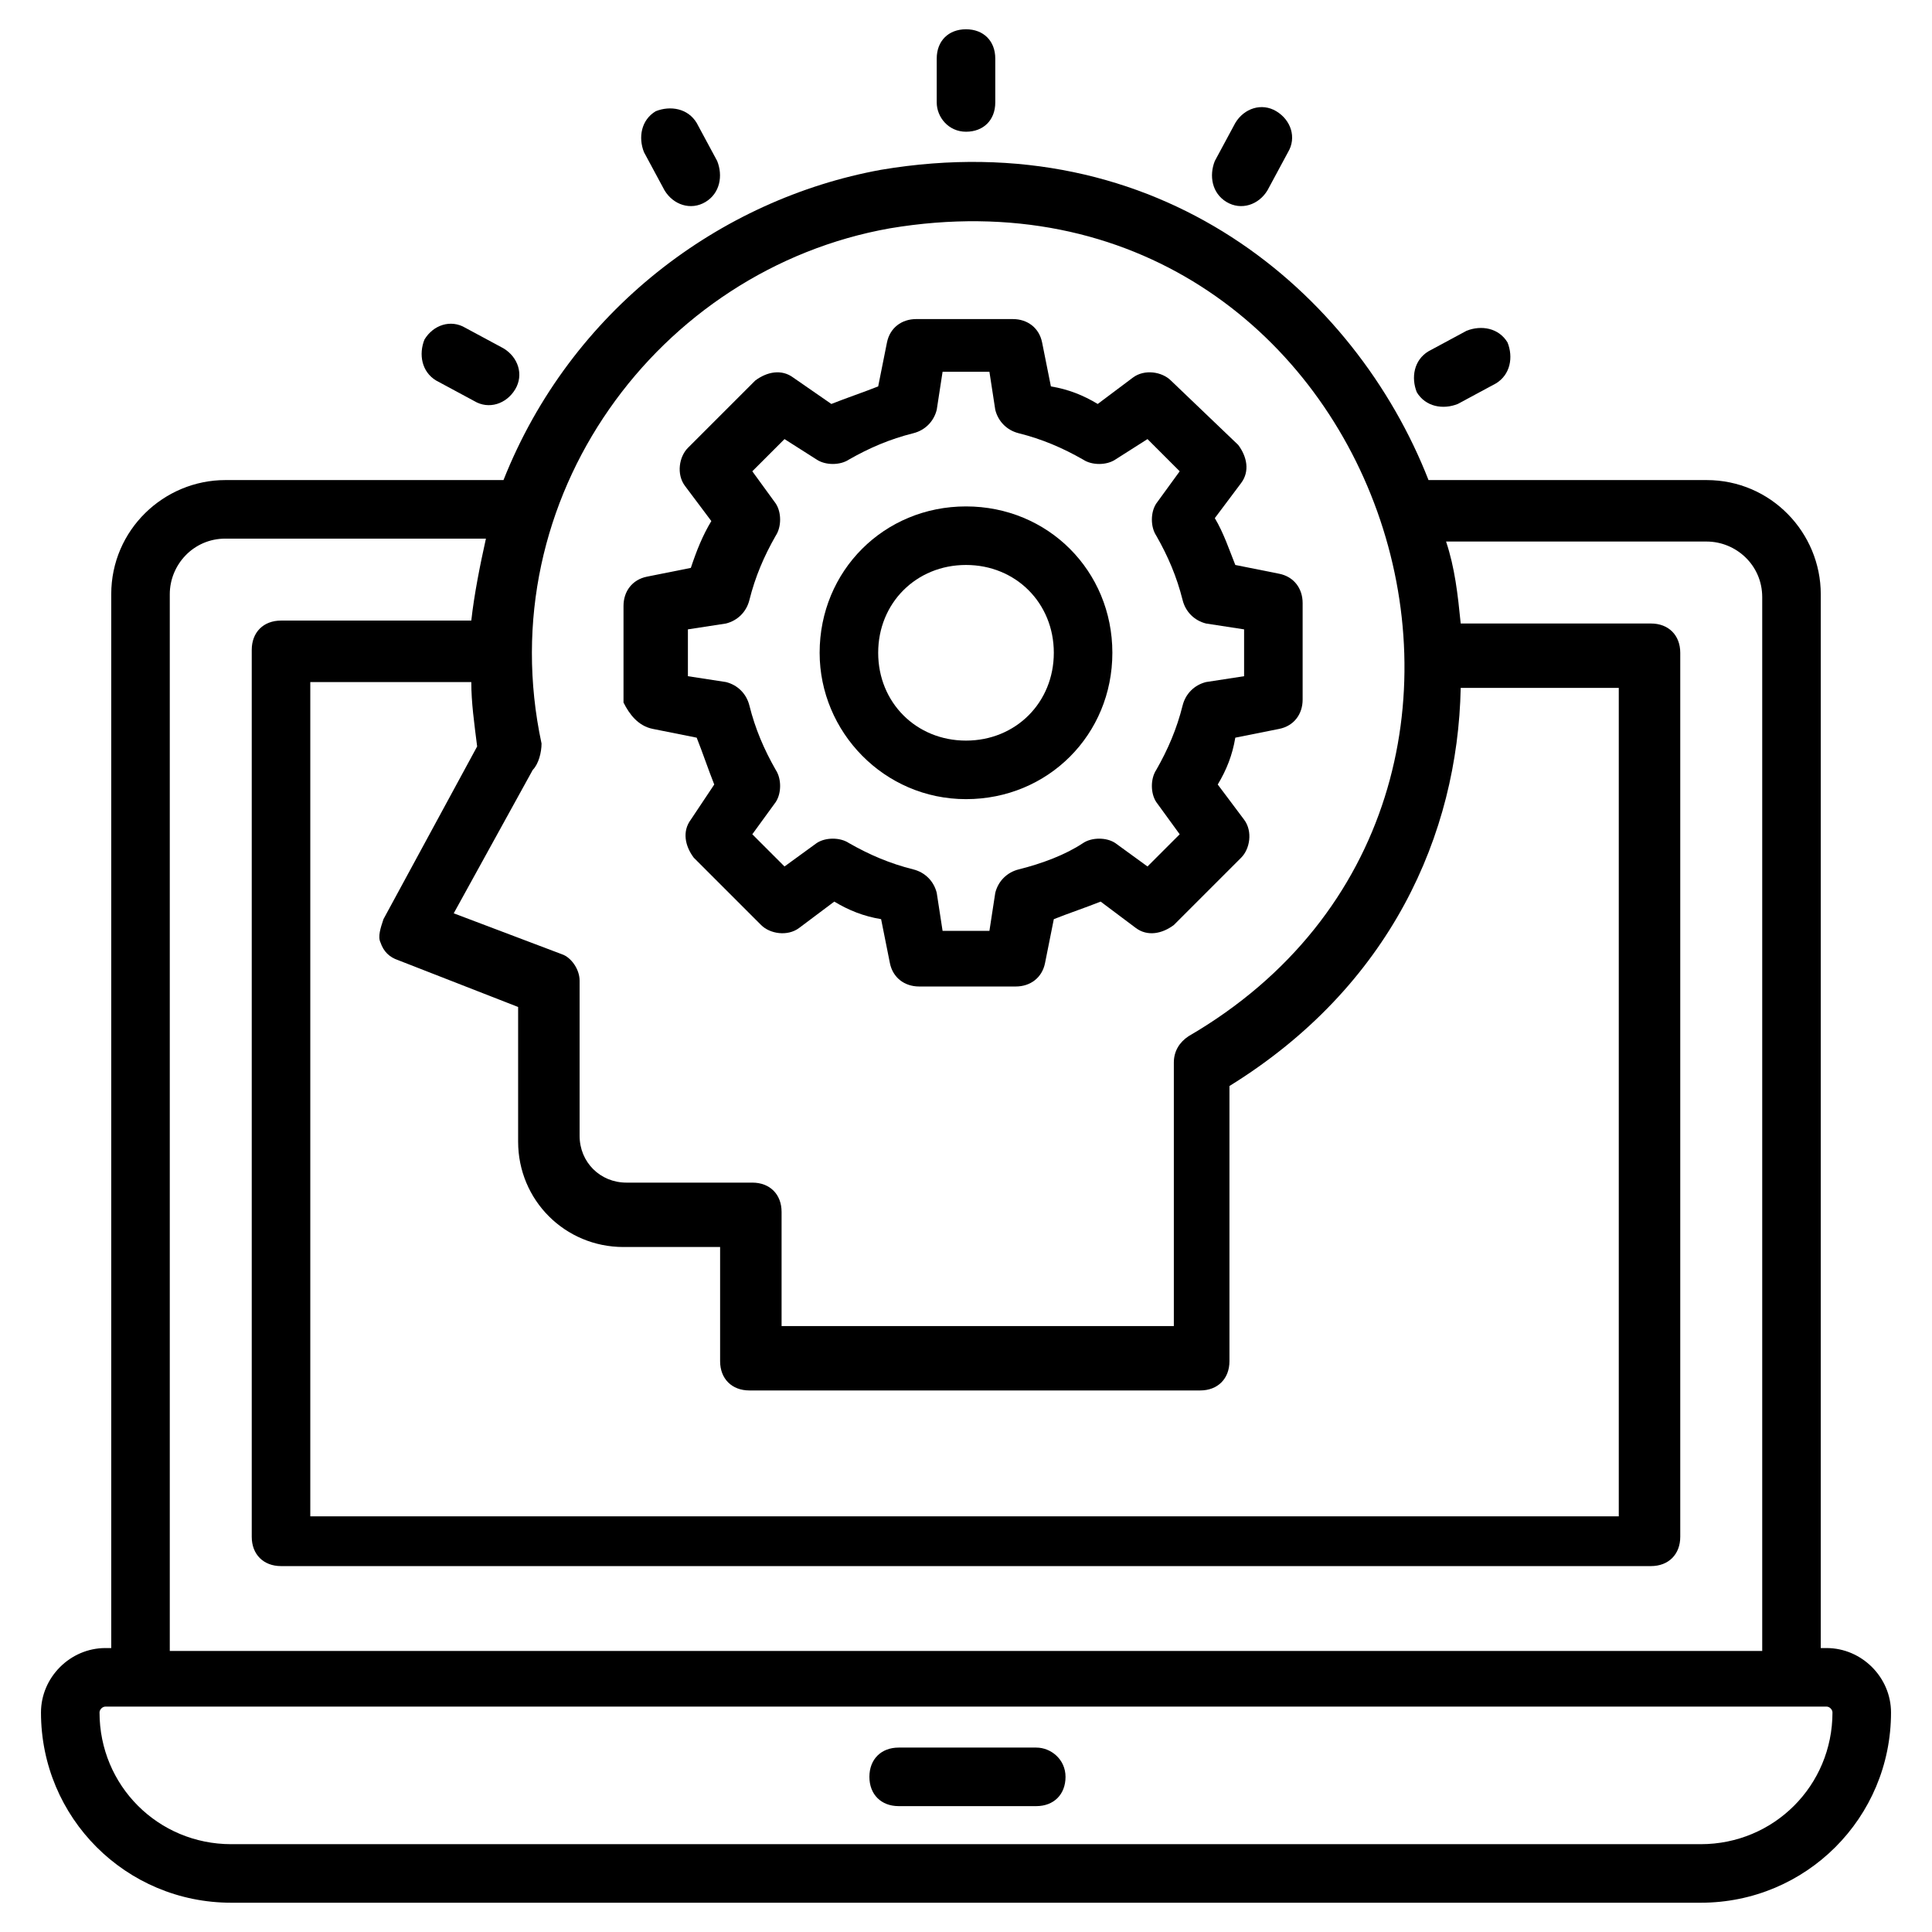 <svg height='100px' width='100px'  fill="#000000" xmlns="http://www.w3.org/2000/svg" xmlns:xlink="http://www.w3.org/1999/xlink" version="1.1" x="0px" y="0px" viewBox="0 0 66 66" enable-background="new 0 0 66 66" xml:space="preserve"><g><g><path d="M22.3,24.9l1.5,0.3c0.2,0.5,0.4,1.1,0.6,1.6L23.6,28c-0.3,0.4-0.2,0.9,0.1,1.3l2.3,2.3c0.3,0.3,0.9,0.4,1.3,0.1l1.2-0.9    c0.5,0.3,1,0.5,1.6,0.6l0.3,1.5c0.1,0.5,0.5,0.8,1,0.8h3.3c0.5,0,0.9-0.3,1-0.8l0.3-1.5c0.5-0.2,1.1-0.4,1.6-0.6l1.2,0.9    c0.4,0.3,0.9,0.2,1.3-0.1l2.3-2.3c0.3-0.3,0.4-0.9,0.1-1.3l-0.9-1.2c0.3-0.5,0.5-1,0.6-1.6l1.5-0.3c0.5-0.1,0.8-0.5,0.8-1v-3.3    c0-0.5-0.3-0.9-0.8-1l-1.5-0.3c-0.2-0.5-0.4-1.1-0.7-1.6l0.9-1.2c0.3-0.4,0.2-0.9-0.1-1.3L40,13c-0.3-0.3-0.9-0.4-1.3-0.1    l-1.2,0.9c-0.5-0.3-1-0.5-1.6-0.6l-0.3-1.5c-0.1-0.5-0.5-0.8-1-0.8h-3.3c-0.5,0-0.9,0.3-1,0.8l-0.3,1.5c-0.5,0.2-1.1,0.4-1.6,0.6    l-1.3-0.9c-0.4-0.3-0.9-0.2-1.3,0.1l-2.3,2.3c-0.3,0.3-0.4,0.9-0.1,1.3l0.9,1.2c-0.3,0.5-0.5,1-0.7,1.6l-1.5,0.3    c-0.5,0.1-0.8,0.5-0.8,1v3.3C21.5,24.4,21.8,24.8,22.3,24.9z M23.5,21.5l1.3-0.2c0.4-0.1,0.7-0.4,0.8-0.8c0.2-0.8,0.5-1.5,0.9-2.2    c0.2-0.3,0.2-0.8,0-1.1l-0.8-1.1l1.1-1.1l1.1,0.7c0.3,0.2,0.8,0.2,1.1,0c0.7-0.4,1.4-0.7,2.2-0.9c0.4-0.1,0.7-0.4,0.8-0.8l0.2-1.3    h1.6L34,14c0.1,0.4,0.4,0.7,0.8,0.8c0.8,0.2,1.5,0.5,2.2,0.9c0.3,0.2,0.8,0.2,1.1,0l1.1-0.7l1.1,1.1l-0.8,1.1    c-0.2,0.3-0.2,0.8,0,1.1c0.4,0.7,0.7,1.4,0.9,2.2c0.1,0.4,0.4,0.7,0.8,0.8l1.3,0.2v1.6l-1.3,0.2c-0.4,0.1-0.7,0.4-0.8,0.8    c-0.2,0.8-0.5,1.5-0.9,2.2c-0.2,0.3-0.2,0.8,0,1.1l0.8,1.1l-1.1,1.1l-1.1-0.8c-0.3-0.2-0.8-0.2-1.1,0c-0.6,0.4-1.4,0.7-2.2,0.9    c-0.4,0.1-0.7,0.4-0.8,0.8l-0.2,1.3h-1.6L32,30.5c-0.1-0.4-0.4-0.7-0.8-0.8c-0.8-0.2-1.5-0.5-2.2-0.9c-0.3-0.2-0.8-0.2-1.1,0    l-1.1,0.8l-1.1-1.1l0.8-1.1c0.2-0.3,0.2-0.8,0-1.1c-0.4-0.7-0.7-1.4-0.9-2.2c-0.1-0.4-0.4-0.7-0.8-0.8l-1.3-0.2V21.5z"></path></g><g><path d="M33,27.3c2.8,0,5-2.2,5-5c0-2.8-2.2-5-5-5c-2.8,0-5,2.2-5,5C28,25,30.2,27.3,33,27.3z M33,19.3c1.7,0,3,1.3,3,3    c0,1.7-1.3,3-3,3c-1.7,0-3-1.3-3-3C30,20.6,31.3,19.3,33,19.3z"></path></g><g><path d="M62.4,56.3h-0.2v-36c0-2.1-1.7-3.9-3.9-3.9h-9.5C46.3,10,39.6,4.2,30.1,5.8c0,0,0,0,0,0c-5.5,1-10.6,4.8-12.9,10.6H7.7    c-2.1,0-3.9,1.7-3.9,3.9v36H3.6c-1.2,0-2.2,1-2.2,2.2c0,3.6,2.9,6.5,6.5,6.5h50.2c3.6,0,6.5-2.9,6.5-6.5    C64.6,57.3,63.6,56.3,62.4,56.3z M16.1,23.3c0,0.7,0.1,1.4,0.2,2.2l-3.2,5.9c-0.1,0.3-0.2,0.6-0.1,0.8c0.1,0.3,0.3,0.5,0.6,0.6    l4.1,1.6v4.6c0,2,1.6,3.6,3.6,3.6h3.3v3.9c0,0.6,0.4,1,1,1h15.4c0.6,0,1-0.4,1-1v-9.4c5.5-3.4,7.8-8.6,7.9-13.6h5.4v28.3H10.6    V23.3H16.1z M30.4,7.8C47.1,5,54.7,27.2,40.6,35.4c-0.3,0.2-0.5,0.5-0.5,0.9v9H26.7v-3.9c0-0.6-0.4-1-1-1h-4.3    c-0.9,0-1.6-0.7-1.6-1.6v-5.3c0-0.4-0.3-0.8-0.6-0.9l-3.7-1.4l2.7-4.9c0.2-0.2,0.3-0.6,0.3-0.9C16.7,17,22.5,9.2,30.4,7.8z     M5.8,20.3c0-1,0.8-1.9,1.9-1.9h8.9c-0.2,0.9-0.4,1.9-0.5,2.8H9.6c-0.6,0-1,0.4-1,1v30.3c0,0.6,0.4,1,1,1h46.8c0.6,0,1-0.4,1-1    V22.3c0-0.6-0.4-1-1-1h-6.5c-0.1-1-0.2-1.9-0.5-2.8h8.9c1,0,1.9,0.8,1.9,1.9v36H5.8V20.3z M58.1,63H7.9c-2.5,0-4.5-2-4.5-4.5    c0-0.1,0.1-0.2,0.2-0.2h58.8c0.1,0,0.2,0.1,0.2,0.2C62.6,61,60.6,63,58.1,63z"></path></g><g><path d="M33,4.5c0.6,0,1-0.4,1-1V2c0-0.6-0.4-1-1-1c-0.6,0-1,0.4-1,1v1.5C32,4,32.4,4.5,33,4.5z"></path></g><g><path d="M22.7,6.5C23,7,23.6,7.2,24.1,6.9c0.5-0.3,0.6-0.9,0.4-1.4l-0.7-1.3c-0.3-0.5-0.9-0.6-1.4-0.4c-0.5,0.3-0.6,0.9-0.4,1.4    L22.7,6.5z"></path></g><g><path d="M14.9,13l1.3,0.7c0.5,0.3,1.1,0.1,1.4-0.4c0.3-0.5,0.1-1.1-0.4-1.4l-1.3-0.7c-0.5-0.3-1.1-0.1-1.4,0.4    C14.3,12.1,14.4,12.7,14.9,13z"></path></g><g><path d="M49.8,13.8l1.3-0.7c0.5-0.3,0.6-0.9,0.4-1.4c-0.3-0.5-0.9-0.6-1.4-0.4L48.8,12c-0.5,0.3-0.6,0.9-0.4,1.4    C48.7,13.9,49.3,14,49.8,13.8z"></path></g><g><path d="M41.9,6.9C42.4,7.2,43,7,43.3,6.5L44,5.2c0.3-0.5,0.1-1.1-0.4-1.4c-0.5-0.3-1.1-0.1-1.4,0.4l-0.7,1.3    C41.3,6,41.4,6.6,41.9,6.9z"></path></g><g><path d="M35.4,59.7h-4.7c-0.6,0-1,0.4-1,1c0,0.6,0.4,1,1,1h4.7c0.6,0,1-0.4,1-1C36.4,60.1,35.9,59.7,35.4,59.7z"></path></g></g></svg>
